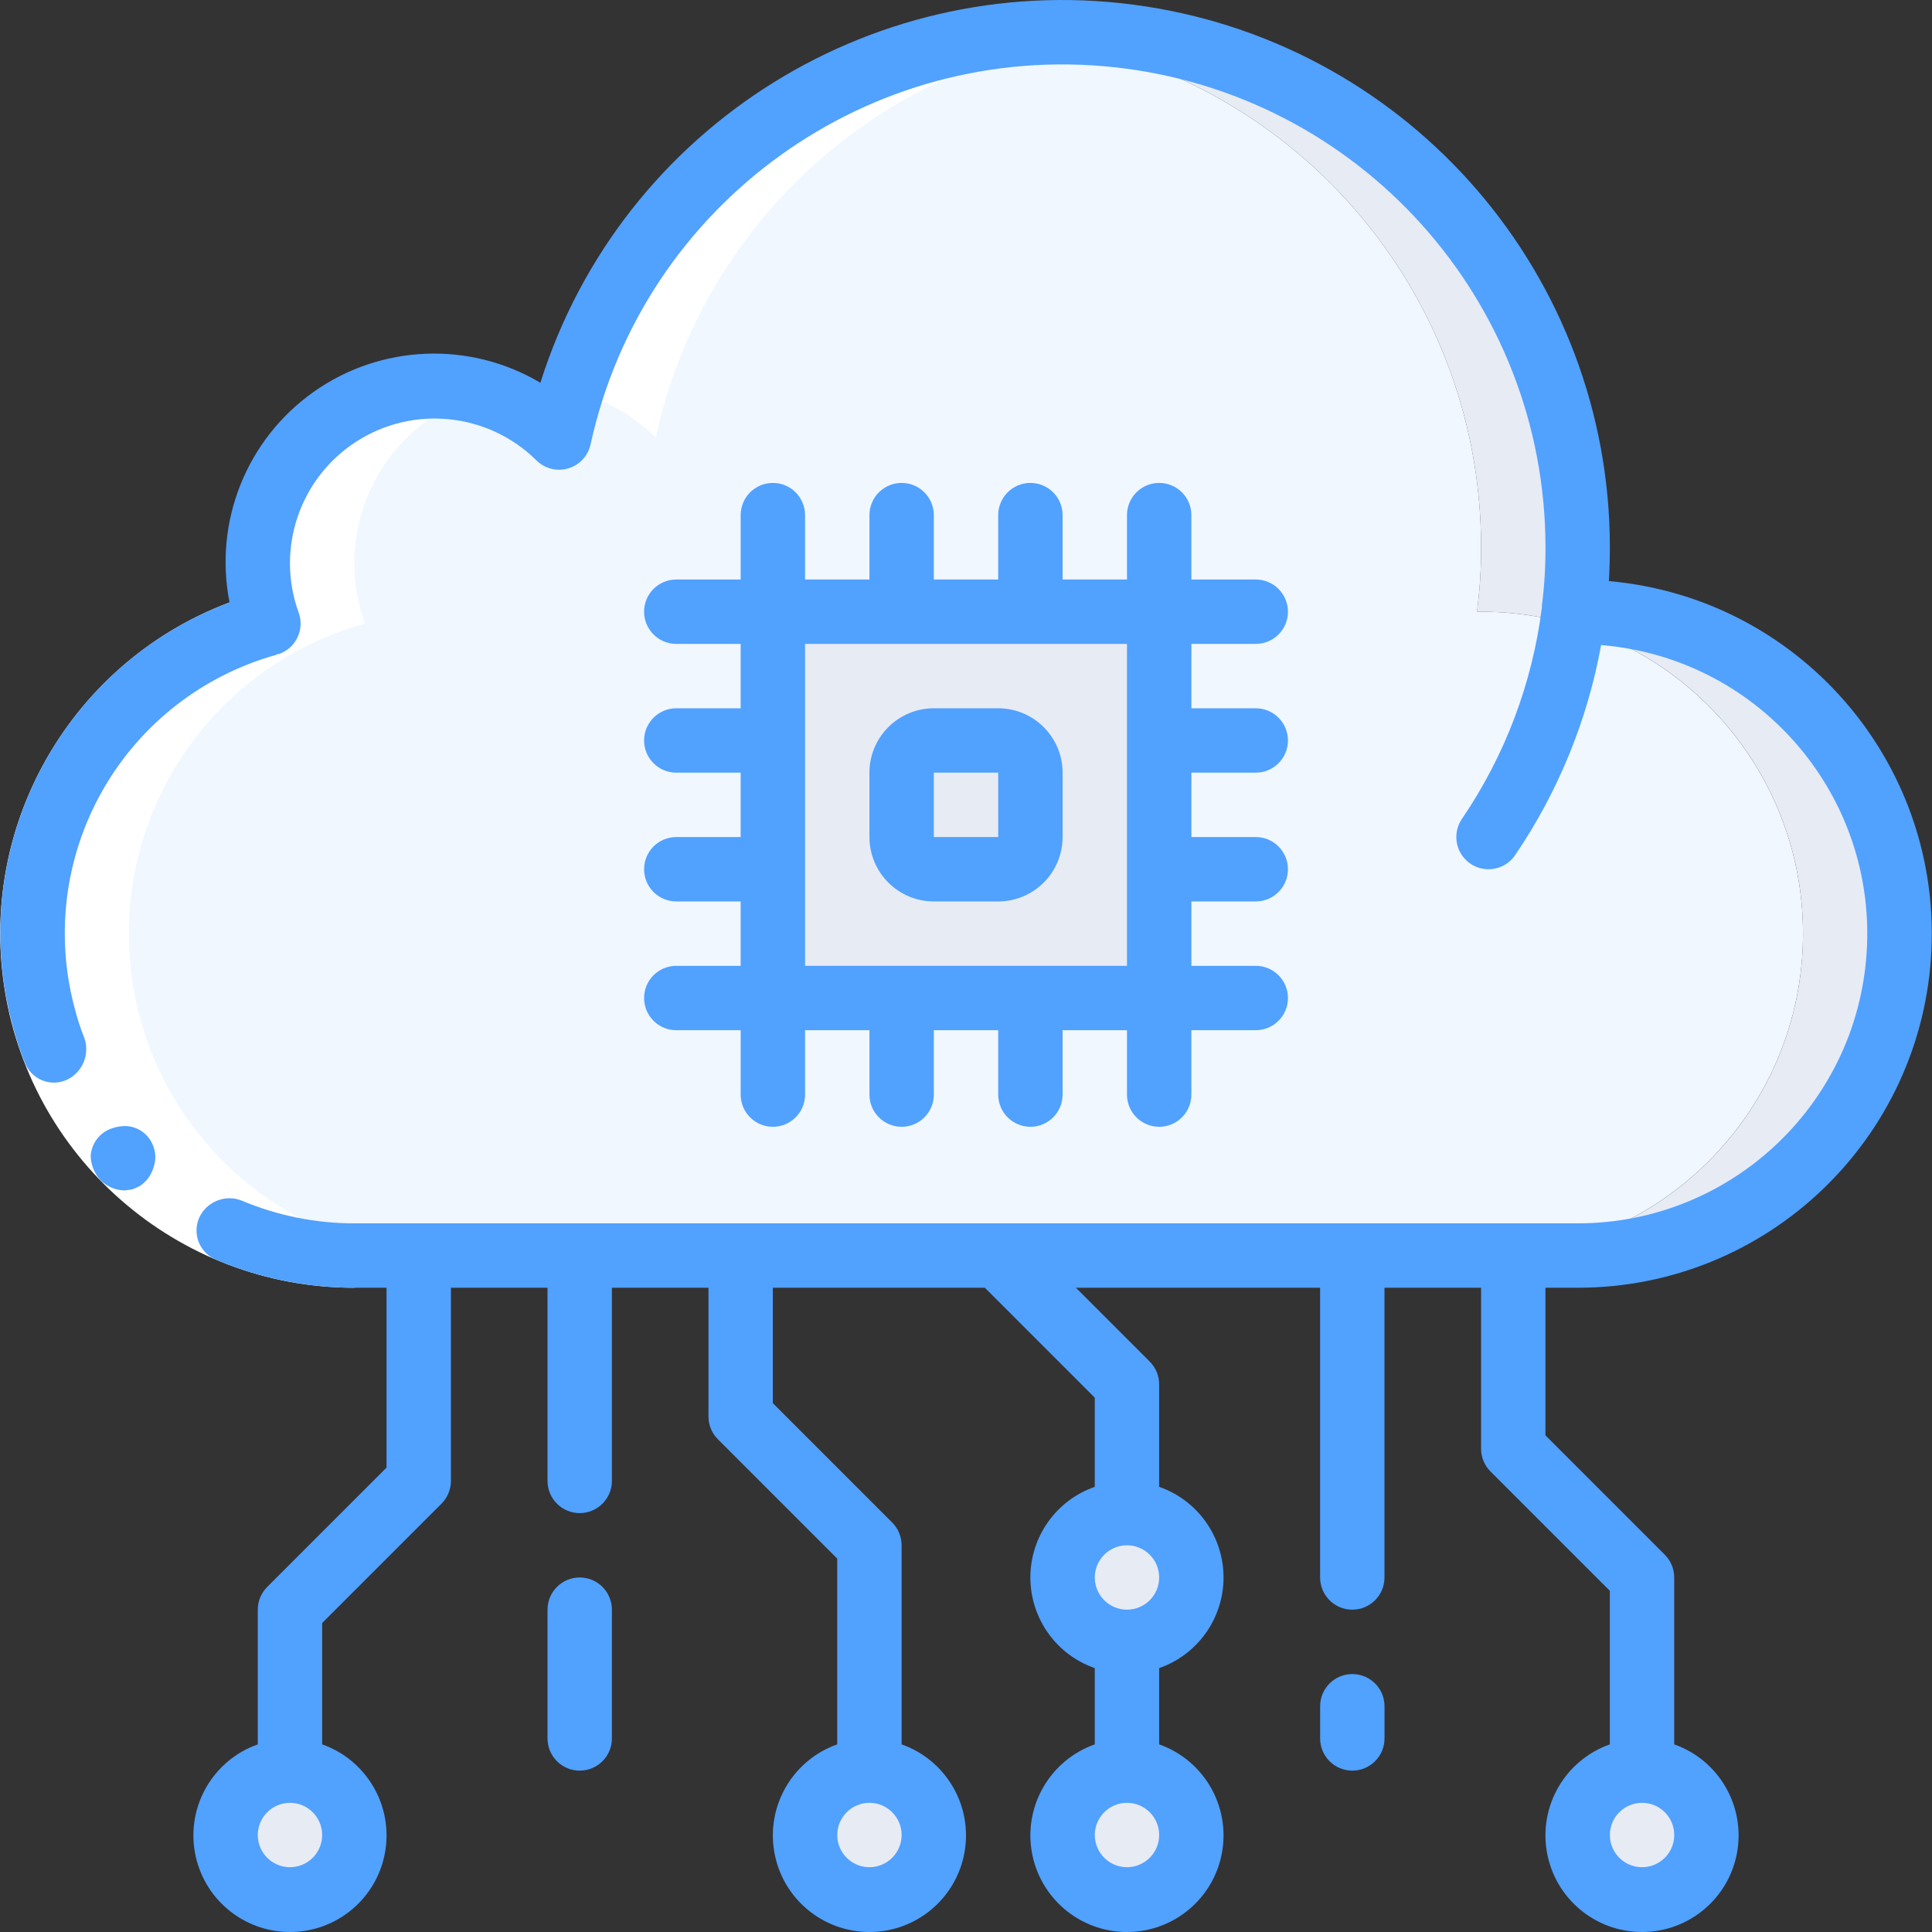 <?xml version="1.0" encoding="iso-8859-1"?>
<!-- Generator: Adobe Illustrator 19.0.0, SVG Export Plug-In . SVG Version: 6.00 Build 0)  -->
<svg version="1.1" id="Capa_1" xmlns="http://www.w3.org/2000/svg" xmlns:xlink="http://www.w3.org/1999/xlink" x="0px" y="0px"
	 viewBox="0 0 512.121 512.121" style="enable-background:new 0 0 512.121 512.121;" xml:space="preserve">
<rect x="0" y="0" width="512.121" height="512.121" fill="#333333" stroke="none"/>
<g transform="translate(-1 -1)">
	<g transform="translate(1 2)">
		<g>
			<circle style="fill:#E7EBF4;" cx="76.865" cy="485.413" r="17.067"/>
			<circle style="fill:#E7EBF4;" cx="435.265" cy="485.413" r="17.067"/>
			<circle style="fill:#E7EBF4;" cx="230.465" cy="485.413" r="17.067"/>
			<circle style="fill:#E7EBF4;" cx="298.732" cy="485.413" r="17.067"/>
			<circle style="fill:#E7EBF4;" cx="298.732" cy="417.146" r="17.067"/>
			<path style="fill:#E7EBF4;" d="M503.532,246.479c-0.017,47.121-38.212,85.317-85.333,85.333h-25.6
				c47.128,0,85.333-38.205,85.333-85.333s-38.205-85.333-85.333-85.333h-1.024l0.085-1.28c0.658-5.236,0.971-10.51,0.939-15.787
				c0.035-70.461-53.58-129.363-123.733-135.936c4.254-0.416,8.526-0.615,12.8-0.597c36.214-0.01,70.948,14.371,96.555,39.978
				c25.607,25.607,39.989,60.341,39.978,96.555c0.032,5.277-0.281,10.551-0.939,15.787l-0.085,1.28h1.024
				C465.319,161.163,503.514,199.358,503.532,246.479z"/>
		</g>
		<path style="fill:#F0F7FF;" d="M477.932,246.479c-0.017,47.121-38.212,85.317-85.333,85.333H93.932
			c-42.694,0.04-78.841-31.494-84.595-73.798s20.657-82.347,61.811-93.711c-4.453-12.254-3.597-25.809,2.363-37.405
			c5.96-11.596,16.483-20.182,29.039-23.694c4.129-1.209,8.412-1.813,12.715-1.792c3.594-0.011,7.177,0.419,10.667,1.28
			c8.425,1.937,16.14,6.194,22.272,12.288c12.695-58.07,61.482-101.267,120.661-106.837
			c70.153,6.573,123.768,65.475,123.733,135.936c0.032,5.277-0.281,10.551-0.939,15.787l-0.085,1.28h1.024
			C439.719,161.163,477.914,199.358,477.932,246.479z"/>
		<g>
			<rect x="196.332" y="152.613" style="fill:#E7EBF4;" width="119.467" height="119.467"/>
			<path style="fill:#E7EBF4;" d="M247.532,195.279h17.067c4.713,0,8.533,3.821,8.533,8.533v17.067c0,4.713-3.82,8.533-8.533,8.533
				h-17.067c-4.713,0-8.533-3.82-8.533-8.533v-17.067C238.998,199.1,242.819,195.279,247.532,195.279z"/>
		</g>
		<g>
			<path style="fill:#FFFFFF;" d="M173.804,114.981C186.48,57.009,235.132,13.851,294.202,8.179
				c-4.135-0.377-8.304-0.633-12.538-0.633c-4.274-0.018-8.546,0.181-12.8,0.597c-54.527,5.146-100.707,42.365-117.32,94.553
				C159.965,104.634,167.675,108.889,173.804,114.981z"/>
			<path style="fill:#FFFFFF;" d="M93.932,331.813h25.6c-42.694,0.04-78.841-31.494-84.595-73.798s20.657-82.347,61.811-93.711
				c-4.438-12.209-3.603-25.714,2.305-37.284c5.909-11.57,16.36-20.163,28.853-23.726c-0.667-0.184-1.296-0.447-1.975-0.602
				c-3.49-0.861-7.072-1.29-10.667-1.28c-4.303-0.021-8.585,0.583-12.715,1.792c-12.556,3.512-23.08,12.098-29.039,23.694
				c-5.96,11.596-6.816,25.151-2.363,37.405c-41.135,11.382-67.526,51.415-61.774,93.706S51.251,331.831,93.932,331.813z"/>
		</g>
	</g>
	<g>
		<path style="fill:#FFFFFF;" d="M94.932,342.346C47.975,342.364,8.235,307.67,1.916,261.14s22.73-90.566,67.991-103.071
			l4.482,16.468c-36.967,10.298-60.655,46.307-55.473,84.331s37.641,66.382,76.016,66.412V342.346z"/>
		<g>
			<path style="fill:#51A1FF;" d="M419.198,342.346c50.227,0.015,91.56-39.522,93.775-89.7
				c2.215-50.178-35.473-93.203-85.506-97.614c0.174-2.846,0.265-5.812,0.265-8.952C427.711,74.475,375.463,13.59,304.691,2.701
				S165.785,34.173,144.24,102.458c-18.747-11.12-42.279-10.181-60.079,2.4c-17.8,12.58-26.541,34.449-22.316,55.833
				c-45.457,17.078-70.33,66.058-57.3,112.836c0.796,3.028,1.782,6.003,2.951,8.908c0.775,2.233,2.472,4.026,4.659,4.923
				c2.187,0.897,4.654,0.812,6.774-0.234c3.983-2.014,5.886-6.643,4.473-10.876c-0.962-2.37-1.767-4.8-2.409-7.276
				c-5.468-19.604-2.911-40.579,7.106-58.296s26.672-30.72,46.289-36.141l-0.028-0.105c0.231-0.062,0.465-0.02,0.696-0.102
				c4.428-1.609,6.717-6.498,5.117-10.929c-6.129-16.865,0.255-35.726,15.368-45.402s34.914-7.578,47.666,5.048
				c2.215,2.188,5.445,2.997,8.43,2.111c2.985-0.886,5.25-3.327,5.912-6.369c13.955-63.879,73.8-106.98,138.809-99.97
				s114.291,61.876,114.308,127.262c0.024,5.093-0.285,10.181-0.925,15.233l-0.033,0.779c-2.541,20.073-9.804,39.259-21.192,55.983
				c-1.716,2.519-1.959,5.762-0.636,8.508s4.01,4.577,7.05,4.804s5.969-1.185,7.686-3.703c11.399-16.77,19.163-35.74,22.794-55.69
				c41.053,3.334,72.159,38.47,70.492,79.624c-1.667,41.154-35.514,73.659-76.702,73.661H94.932
				c-10.275-0.001-20.447-2.059-29.915-6.052c-4.183-1.626-8.92,0.151-11.003,4.127c-1.077,2.096-1.22,4.549-0.393,6.755
				c0.827,2.206,2.547,3.961,4.736,4.832c11.575,4.885,24.011,7.403,36.574,7.405h8.533v47.667l-31.633,31.634
				c-1.6,1.6-2.5,3.77-2.5,6.033v35.706c-11.755,4.156-18.806,16.176-16.698,28.465s12.763,21.271,25.231,21.271
				s23.123-8.982,25.231-21.271s-4.943-24.309-16.698-28.465v-32.172l31.633-31.633c1.6-1.6,2.5-3.77,2.5-6.034v-51.2h25.6v51.2
				c0,4.713,3.82,8.533,8.533,8.533s8.533-3.82,8.533-8.533v-51.2h25.6v34.133c0.001,2.263,0.9,4.433,2.5,6.033l31.633,31.634
				v49.239c-11.755,4.156-18.806,16.176-16.698,28.465c2.108,12.289,12.763,21.271,25.231,21.271
				c12.468,0,23.123-8.982,25.231-21.271c2.108-12.289-4.943-24.309-16.698-28.465v-52.772c-0.001-2.263-0.9-4.433-2.5-6.033
				l-31.633-31.634v-30.6h56.2l29.133,29.133v23.639c-10.22,3.564-17.067,13.203-17.067,24.027c0,10.824,6.847,20.463,17.067,24.027
				v20.212c-11.755,4.156-18.806,16.176-16.698,28.465c2.108,12.289,12.763,21.271,25.231,21.271s23.123-8.982,25.231-21.271
				c2.108-12.289-4.943-24.309-16.698-28.465v-20.212c10.22-3.565,17.067-13.204,17.067-24.028s-6.847-20.463-17.067-24.028v-27.172
				c-0.001-2.263-0.9-4.433-2.5-6.033l-19.566-19.567h64.733v76.8c0,4.713,3.82,8.533,8.533,8.533s8.533-3.82,8.533-8.533v-76.8
				h25.6v42.667c0.001,2.263,0.9,4.433,2.5,6.033l31.633,31.634v40.706c-11.755,4.156-18.806,16.176-16.698,28.465
				c2.108,12.289,12.763,21.271,25.231,21.271c12.468,0,23.123-8.982,25.231-21.271c2.108-12.289-4.943-24.309-16.698-28.465
				v-44.239c-0.001-2.263-0.9-4.433-2.5-6.033l-31.633-31.634v-39.133H419.198z M77.865,495.946c-4.713,0-8.533-3.82-8.533-8.533
				s3.821-8.533,8.533-8.533s8.533,3.82,8.533,8.533C86.393,492.123,82.576,495.941,77.865,495.946z M231.465,495.946
				c-4.713,0-8.533-3.82-8.533-8.533s3.82-8.533,8.533-8.533s8.533,3.82,8.533,8.533
				C239.993,492.123,236.176,495.941,231.465,495.946z M299.732,495.946c-4.713,0-8.533-3.82-8.533-8.533s3.82-8.533,8.533-8.533
				s8.533,3.82,8.533,8.533C308.26,492.123,304.442,495.941,299.732,495.946z M299.732,427.679c-4.713,0-8.533-3.82-8.533-8.533
				s3.82-8.533,8.533-8.533s8.533,3.82,8.533,8.533C308.26,423.857,304.442,427.675,299.732,427.679z M436.265,495.946
				c-4.713,0-8.533-3.82-8.533-8.533s3.82-8.533,8.533-8.533s8.533,3.82,8.533,8.533
				C444.794,492.123,440.976,495.941,436.265,495.946z"/>
			<path style="fill:#51A1FF;" d="M35.761,316.321c0.562-0.127,1.102-0.336,1.603-0.621c0.503-0.196,0.97-0.473,1.384-0.819
				c0.437-0.365,0.848-0.761,1.228-1.185c1.41-1.753,2.188-3.931,2.207-6.181c-0.036-1.053-0.272-2.09-0.695-3.056
				c-1.205-2.929-4.018-4.876-7.183-4.975c-1.099-0.003-2.193,0.159-3.244,0.482c-1.063,0.31-2.059,0.816-2.935,1.492
				c-1.792,1.433-2.909,3.545-3.087,5.832c0.035,2.418,0.955,4.739,2.586,6.525c1.709,1.739,4.043,2.723,6.481,2.732L35.761,316.321
				z"/>
			<path style="fill:#51A1FF;" d="M248.532,188.746c-9.421,0.011-17.056,7.645-17.067,17.067v17.067
				c0.011,9.421,7.645,17.056,17.067,17.067h17.067c9.421-0.011,17.056-7.645,17.067-17.067v-17.067
				c-0.011-9.421-7.645-17.056-17.067-17.067H248.532z M248.532,222.879v-17.067h17.067l0.009,17.067H248.532z"/>
			<path style="fill:#51A1FF;" d="M180.265,257.013c-4.713,0-8.533,3.82-8.533,8.533s3.821,8.533,8.533,8.533h17.067v17.067
				c0,4.713,3.821,8.533,8.533,8.533c4.713,0,8.533-3.82,8.533-8.533v-17.067h17.067v17.067c0,4.713,3.821,8.533,8.533,8.533
				s8.533-3.82,8.533-8.533v-17.067h17.067v17.067c0,4.713,3.82,8.533,8.533,8.533s8.533-3.82,8.533-8.533v-17.067h17.067v17.067
				c0,4.713,3.82,8.533,8.533,8.533s8.533-3.82,8.533-8.533v-17.067h17.067c4.713,0,8.533-3.82,8.533-8.533s-3.82-8.533-8.533-8.533
				h-17.067v-17.067h17.067c4.713,0,8.533-3.821,8.533-8.533c0-4.713-3.82-8.533-8.533-8.533h-17.067v-17.067h17.067
				c4.713,0,8.533-3.821,8.533-8.533s-3.82-8.533-8.533-8.533h-17.067v-17.067h17.067c4.713,0,8.533-3.821,8.533-8.533
				s-3.82-8.533-8.533-8.533h-17.067v-17.067c0-4.713-3.82-8.533-8.533-8.533s-8.533,3.821-8.533,8.533v17.067h-17.067v-17.067
				c0-4.713-3.82-8.533-8.533-8.533s-8.533,3.821-8.533,8.533v17.067h-17.067v-17.067c0-4.713-3.82-8.533-8.533-8.533
				s-8.533,3.821-8.533,8.533v17.067h-17.067v-17.067c0-4.713-3.821-8.533-8.533-8.533c-4.713,0-8.533,3.821-8.533,8.533v17.067
				h-17.067c-4.713,0-8.533,3.821-8.533,8.533s3.821,8.533,8.533,8.533h17.067v17.067h-17.067c-4.713,0-8.533,3.82-8.533,8.533
				s3.821,8.533,8.533,8.533h17.067v17.067h-17.067c-4.713,0-8.533,3.821-8.533,8.533c0,4.713,3.821,8.533,8.533,8.533h17.067
				v17.067H180.265z M299.732,257.013h-85.333v-85.333h85.333V257.013z"/>
			<path style="fill:#51A1FF;" d="M163.198,461.813v-34.133c0-4.713-3.821-8.533-8.533-8.533s-8.533,3.82-8.533,8.533v34.133
				c0,4.713,3.82,8.533,8.533,8.533S163.198,466.525,163.198,461.813z"/>
			<path style="fill:#51A1FF;" d="M367.998,461.813v-8.533c0-4.713-3.82-8.533-8.533-8.533s-8.533,3.82-8.533,8.533v8.533
				c0,4.713,3.82,8.533,8.533,8.533S367.998,466.525,367.998,461.813z"/>
		</g>
	</g>
</g>
<g>
</g>
<g>
</g>
<g>
</g>
<g>
</g>
<g>
</g>
<g>
</g>
<g>
</g>
<g>
</g>
<g>
</g>
<g>
</g>
<g>
</g>
<g>
</g>
<g>
</g>
<g>
</g>
<g>
</g>
</svg>
